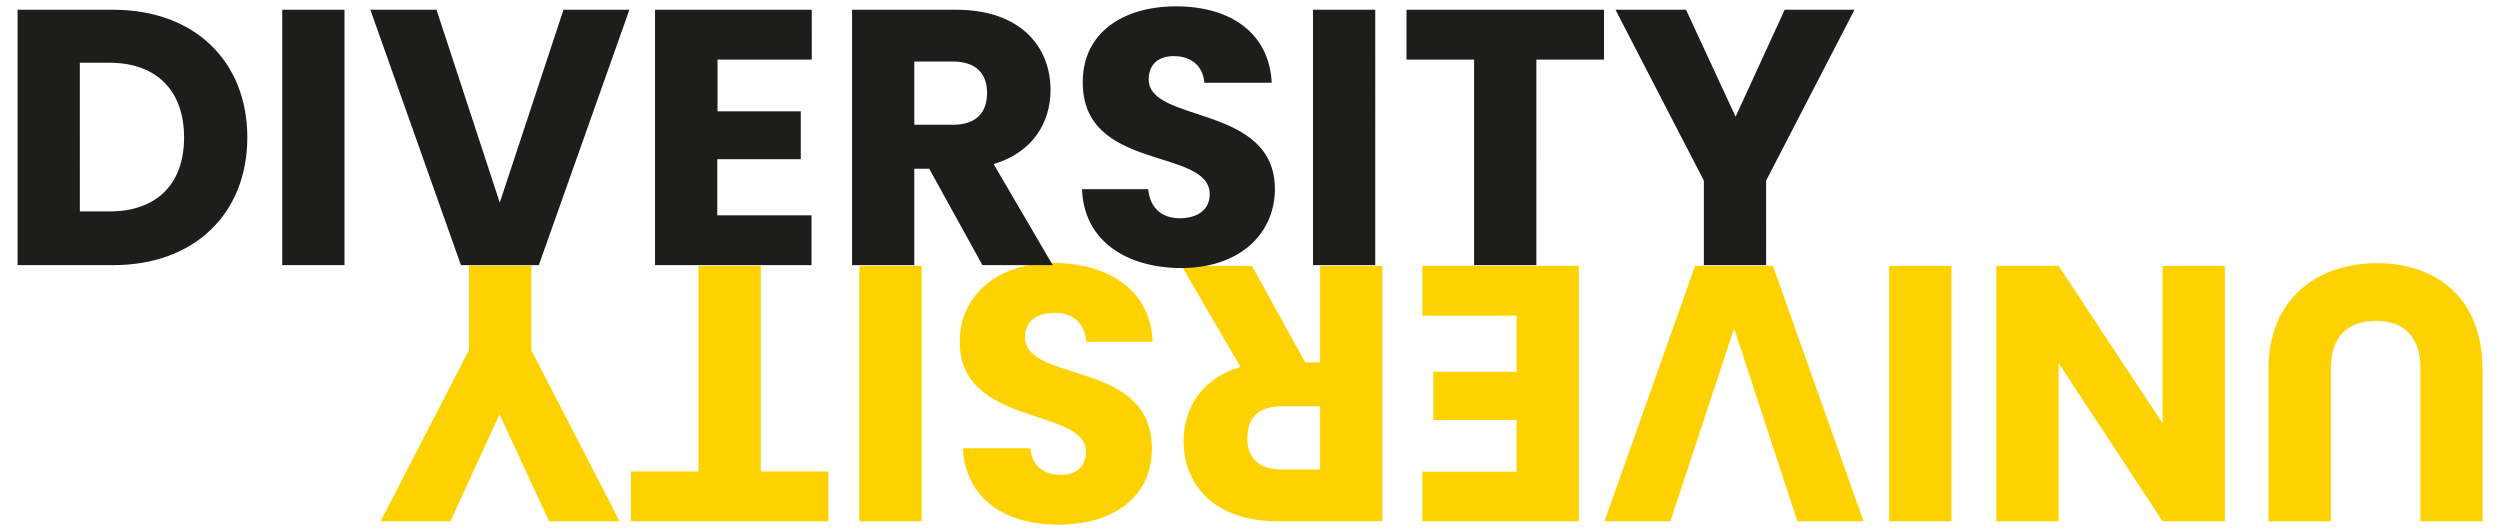 <svg xmlns="http://www.w3.org/2000/svg" xmlns:xlink="http://www.w3.org/1999/xlink" viewBox="0 0 1024 218"><defs><path id="a" d="M7.2 2.5h1009.6V215H7.2z"/></defs><clipPath id="b"><use xlink:href="#a" overflow="visible"/></clipPath><path d="M217.6 143.4v-34.6h-25.5v34.6l-36.2 70.1h28.6l20.1-43.8 20.3 43.8h28.9l-36.2-70.1zm121.7 49.7h-27.7v-84.2h-25.5v84.2h-27.7v20.4h80.9v-20.4zm38.2-84.2H352v104.6h25.5V108.9zm15.6 31.1c0 35 51.7 26.8 51.7 45 0 6.6-4.6 9.7-10.7 9.5-6.9-.1-11.6-4.2-12.1-10.9h-27.6c1 20 16.4 31.3 39.2 31.3 21.9 0 38.2-11 38.2-30.9.3-37.1-52-26.7-52-46.1 0-6.1 4.8-9.8 12.2-9.8 7.2 0 12.2 3.9 13 11.9h27.1c-.7-21.2-18.3-32.3-40.8-32.3-24.5.1-38.2 14.7-38.2 32.3m173.1 73.5V108.9h-25.5v39.5h-6.1l-21.8-39.5H484l24.1 41.4c-16.1 4.8-23.3 17.1-23.3 30.3 0 18.2 12.8 32.9 38.5 32.9h42.9zm-55.3-34c0-8.2 4.5-13.1 14-13.1h15.8v25.9h-15.8c-9.5 0-14-5-14-12.8m71.7 34h64.1V108.9h-64.1v20.4h38.6v23h-34.1V172h34.1v21.2h-38.6v20.3zm127.7-79l25.9 79h27.1l-37.1-104.6h-31.9l-37.1 104.6h27l26.1-79zm89-25.6h-25.5v104.6h25.5V108.9zm43.9 104.6v-64.8l42.6 64.8h25.5V108.9h-25.5v64.5l-42.6-64.5h-25.5v104.6h25.5zm173.6-62.5c0-28.9-18.9-43.2-43.2-43.2-24.1 0-44.4 14.3-44.4 43.2v62.5h25.5v-62.6c0-12.4 6.4-19.5 18.5-19.5s18.2 7.2 18.2 19.5v62.6h25.5V151z" clip-path="url(#b)" fill="#fdd200"/><path d="M697.9 74v34.6h25.5V74l36.2-70H731l-20.1 43.8L690.6 4h-28.9l36.2 70zM576.1 24.4h27.7v84.2h25.5V24.4H657V4h-80.9v20.4zm-38.3 84.2h25.5V4h-25.5v104.6zm-15.6-31.1c0-35-51.7-26.8-51.7-45 0-6.6 4.6-9.7 10.7-9.5 6.9.1 11.6 4.2 12.1 10.9h27.6c-1-20-16.4-31.3-39.2-31.3-21.9 0-38.2 11-38.2 30.9-.3 37.1 52 26.7 52 46.1 0 6.1-4.8 9.8-12.2 9.8-7.2 0-12.2-3.9-13-11.9h-27.1c.7 21.2 18.3 32.3 40.8 32.3 24.5-.1 38.2-14.7 38.2-32.3M349 4v104.6h25.5V69.1h6.1l21.8 39.5h28.8L407 67.2c16.1-4.8 23.3-17.1 23.3-30.3 0-18.2-12.8-32.9-38.5-32.9H349zm55.3 34c0 8.2-4.5 13.1-14 13.1h-15.8V25.2h15.8c9.5 0 14 5 14 12.8M332.4 4h-64.1v104.6h64.1V88.2h-38.6v-23H328V45.6h-34.1V24.4h38.6V4zM204.7 83L178.8 4h-27.1l37.1 104.6h31.9L257.8 4h-27l-26.1 79zm-89.1 25.6h25.5V4h-25.5v104.6zm-82.9-22V25.7h12.1C64 25.7 75.4 37 75.4 56.3c0 19.2-11.3 30.3-30.6 30.3H32.7zM46.4 4H7.2v104.6h39.2c33.4 0 54.9-21.3 54.9-52.3C101.3 25.2 79.8 4 46.4 4" clip-path="url(#b)" fill="#1d1d1b"/></svg>